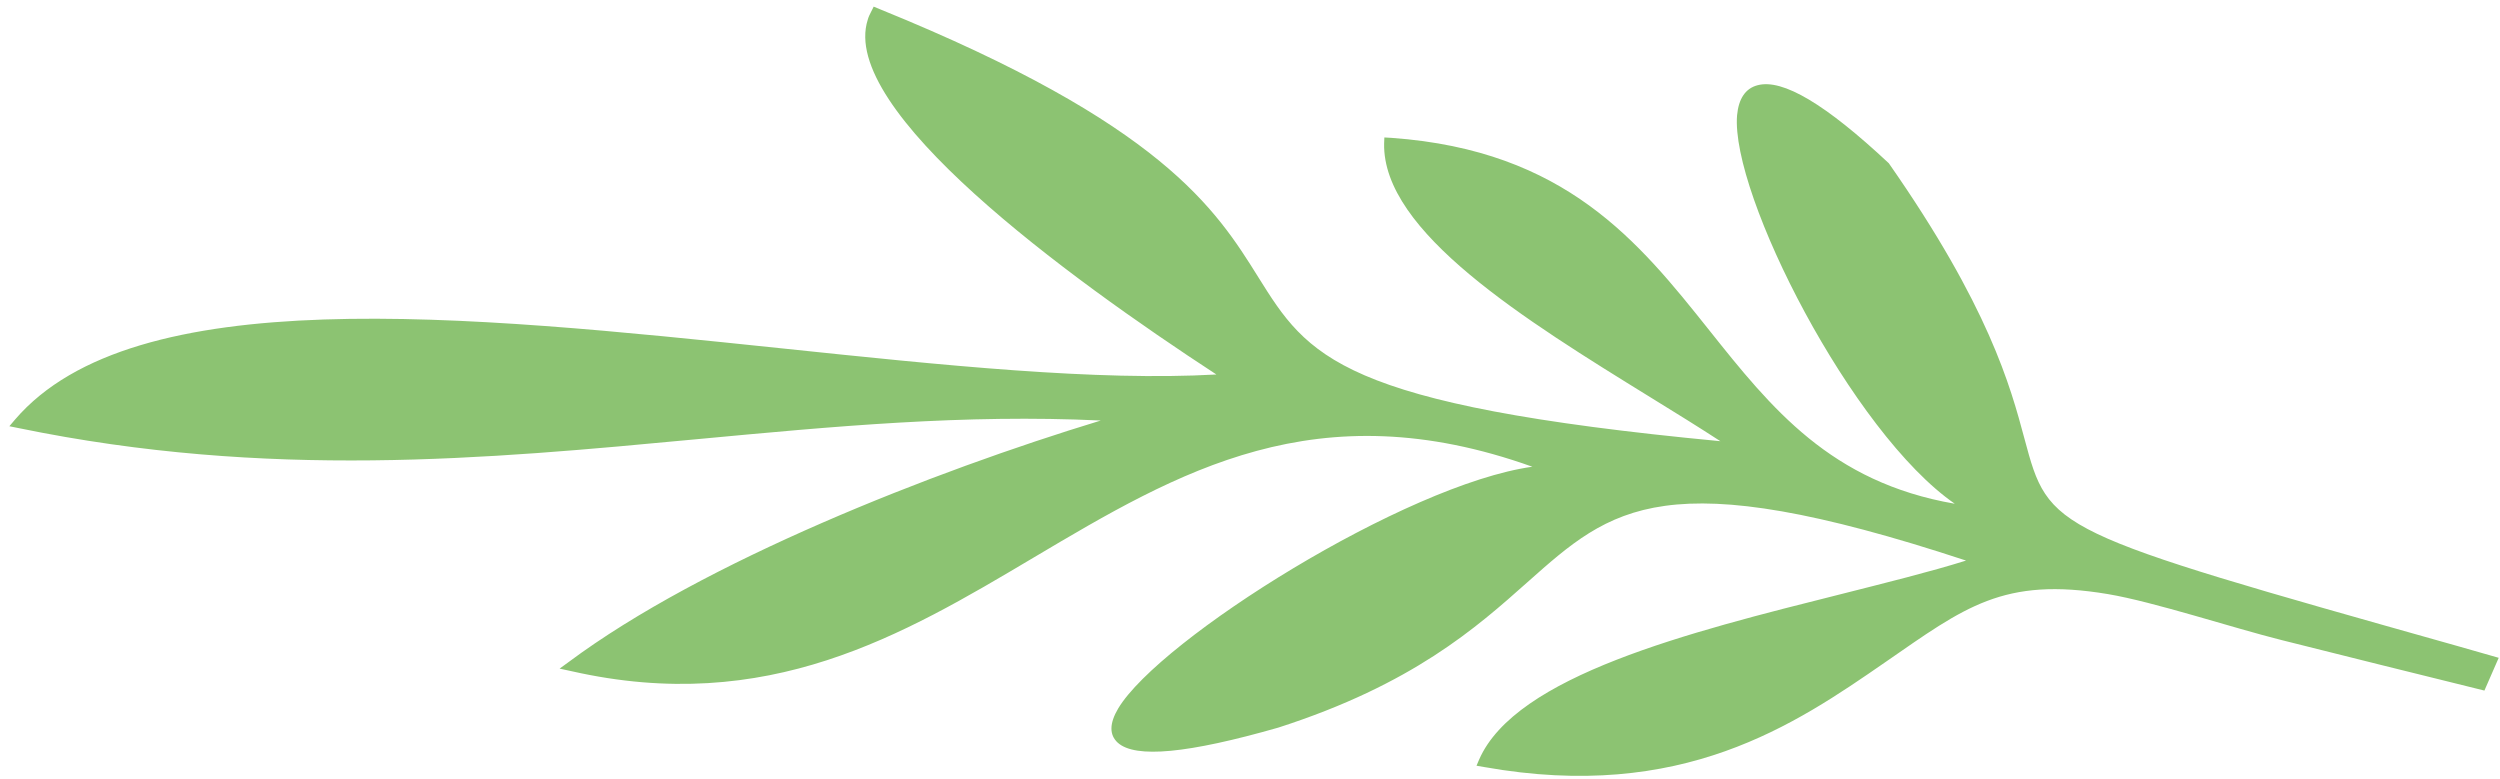 <svg width="263" height="82" viewBox="0 0 263 82" fill="none" xmlns="http://www.w3.org/2000/svg">
<path d="M82.313 36.655C99.287 38.435 115.381 40.109 127.964 39.396C112.131 29.058 88.224 11.555 91.292 2.061C91.365 1.788 91.49 1.528 91.615 1.293L91.912 0.697L92.62 0.991C122.256 13.033 127.886 21.969 132.375 29.163C137.605 37.52 140.792 42.594 180.985 46.414C178.719 44.944 176.245 43.404 173.646 41.809C160.417 33.645 145.422 24.382 145.61 15.094L145.636 14.46L146.422 14.506C164.714 15.828 172.391 25.431 179.803 34.728C186.349 42.951 192.589 50.737 205.646 52.995C194.829 45.528 182.053 20.428 182.74 12.126C182.907 10.376 183.62 9.297 184.902 8.965C187.532 8.269 192.042 10.942 198.704 17.175C209.219 32.235 211.49 40.609 212.974 46.153C215.584 55.862 215.584 55.862 258.454 67.941L262.865 69.201L261.36 72.647L260.693 72.483C253.813 70.787 246.943 69.075 240.058 67.345C234.933 66.065 226.605 63.316 221.75 62.498C210.73 60.651 206.688 63.887 198.344 69.654C188.829 76.227 176.954 84.407 156.136 80.693L155.329 80.554L155.599 79.92C159.443 71.089 177.605 66.535 193.646 62.51C198.443 61.293 203.011 60.168 206.829 58.972C175.027 48.495 169.589 53.335 160.698 61.238C155.308 66.032 148.615 71.992 134.485 76.542C124.954 79.27 119.448 79.794 117.594 78.137C116.683 77.305 116.704 76.101 117.636 74.527C121.995 67.249 147.87 50.959 161.204 49.1C138.511 40.991 124.027 49.583 108.709 58.674C94.954 66.846 80.735 75.278 60.131 70.611L58.87 70.338L59.839 69.633C73.959 59.119 98.089 49.624 115.803 44.239C101.464 43.559 87.74 44.852 73.308 46.204C51.126 48.294 28.183 50.435 2 45.045L0.985 44.84L1.584 44.135C14.105 29.545 48.771 33.154 82.313 36.655Z" fill="#8CC372"/>
</svg>
